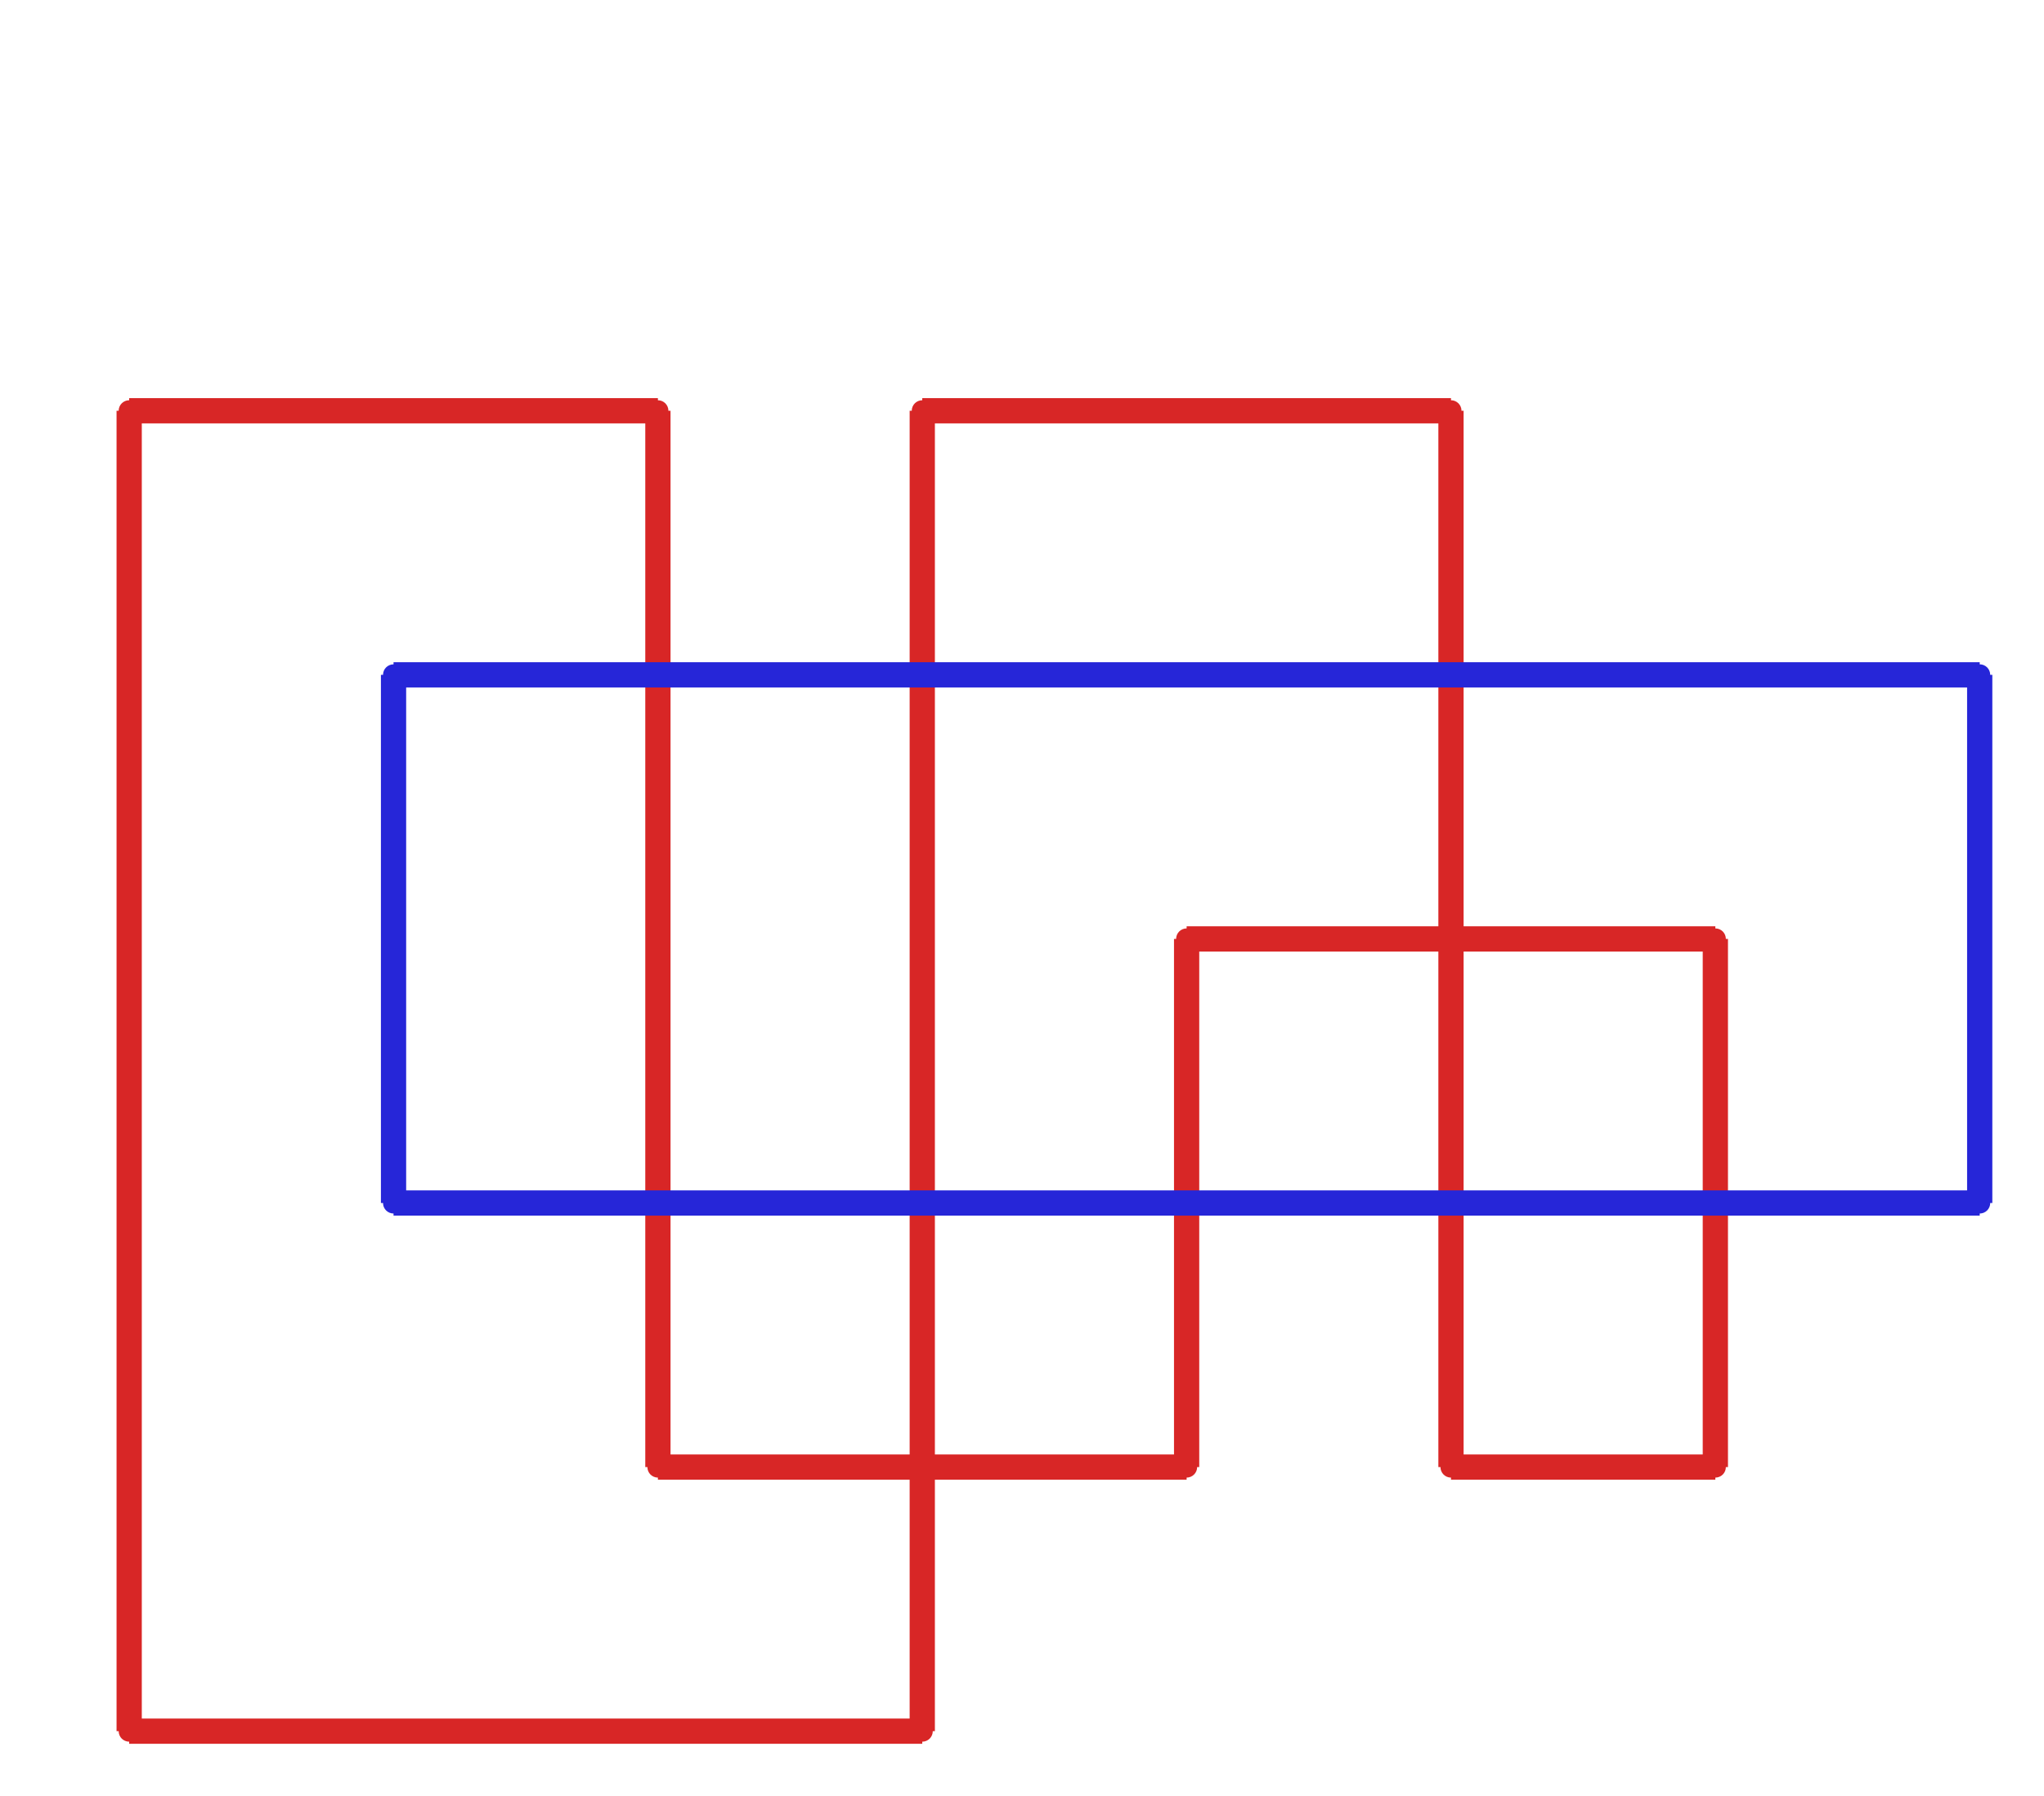 <?xml version="1.0" ?><!DOCTYPE svg  PUBLIC '-//W3C//DTD SVG 1.1//EN'  'http://www.w3.org/Graphics/SVG/1.1/DTD/svg11.dtd'><svg xmlns="http://www.w3.org/2000/svg" width="486.000" height="427.000" viewBox="-1.000 -5.000 486.000 427.000"><circle cx="344.0" cy="92.68" r="2.0" stroke="#d82626" fill="#d82626"/><circle cx="218.286" cy="92.68" r="2.0" stroke="#d82626" fill="#d82626"/><circle cx="218.286" cy="406.68" r="2.0" stroke="#d82626" fill="#d82626"/><circle cx="29.714" cy="406.68" r="2.0" stroke="#d82626" fill="#d82626"/><circle cx="29.714" cy="92.68" r="2.0" stroke="#d82626" fill="#d82626"/><circle cx="155.429" cy="92.68" r="2.0" stroke="#d82626" fill="#d82626"/><circle cx="155.429" cy="343.88" r="2.0" stroke="#d82626" fill="#d82626"/><circle cx="281.143" cy="343.88" r="2.0" stroke="#d82626" fill="#d82626"/><circle cx="281.143" cy="218.28" r="2.0" stroke="#d82626" fill="#d82626"/><circle cx="406.857" cy="218.28" r="2.0" stroke="#d82626" fill="#d82626"/><circle cx="406.857" cy="343.88" r="2.0" stroke="#d82626" fill="#d82626"/><circle cx="344.0" cy="343.88" r="2.0" stroke="#d82626" fill="#d82626"/><circle cx="92.571" cy="281.08" r="2.0" stroke="#2626d8" fill="#2626d8"/><circle cx="92.571" cy="155.48" r="2.0" stroke="#2626d8" fill="#2626d8"/><circle cx="469.714" cy="155.48" r="2.0" stroke="#2626d8" fill="#2626d8"/><circle cx="469.714" cy="281.08" r="2.0" stroke="#2626d8" fill="#2626d8"/><line x1="344.0" y1="92.68" x2="218.286" y2="92.68" stroke="#d82626" fill="none" stroke-width="6.0"/><line x1="218.286" y1="92.68" x2="218.286" y2="406.68" stroke="#d82626" fill="none" stroke-width="6.0"/><line x1="218.286" y1="406.68" x2="29.714" y2="406.68" stroke="#d82626" fill="none" stroke-width="6.0"/><line x1="29.714" y1="406.68" x2="29.714" y2="92.68" stroke="#d82626" fill="none" stroke-width="6.0"/><line x1="29.714" y1="92.68" x2="155.429" y2="92.68" stroke="#d82626" fill="none" stroke-width="6.0"/><line x1="155.429" y1="92.68" x2="155.429" y2="343.88" stroke="#d82626" fill="none" stroke-width="6.0"/><line x1="155.429" y1="343.88" x2="281.143" y2="343.88" stroke="#d82626" fill="none" stroke-width="6.0"/><line x1="281.143" y1="343.88" x2="281.143" y2="218.28" stroke="#d82626" fill="none" stroke-width="6.0"/><line x1="281.143" y1="218.28" x2="406.857" y2="218.28" stroke="#d82626" fill="none" stroke-width="6.0"/><line x1="406.857" y1="218.28" x2="406.857" y2="343.88" stroke="#d82626" fill="none" stroke-width="6.0"/><line x1="406.857" y1="343.88" x2="344.0" y2="343.88" stroke="#d82626" fill="none" stroke-width="6.0"/><line x1="344.0" y1="343.88" x2="344.0" y2="92.68" stroke="#d82626" fill="none" stroke-width="6.0"/><line x1="92.571" y1="281.08" x2="92.571" y2="155.48" stroke="#2626d8" fill="none" stroke-width="6.0"/><line x1="92.571" y1="155.48" x2="469.714" y2="155.48" stroke="#2626d8" fill="none" stroke-width="6.0"/><line x1="469.714" y1="155.48" x2="469.714" y2="281.08" stroke="#2626d8" fill="none" stroke-width="6.0"/><line x1="469.714" y1="281.08" x2="92.571" y2="281.08" stroke="#2626d8" fill="none" stroke-width="6.0"/></svg>